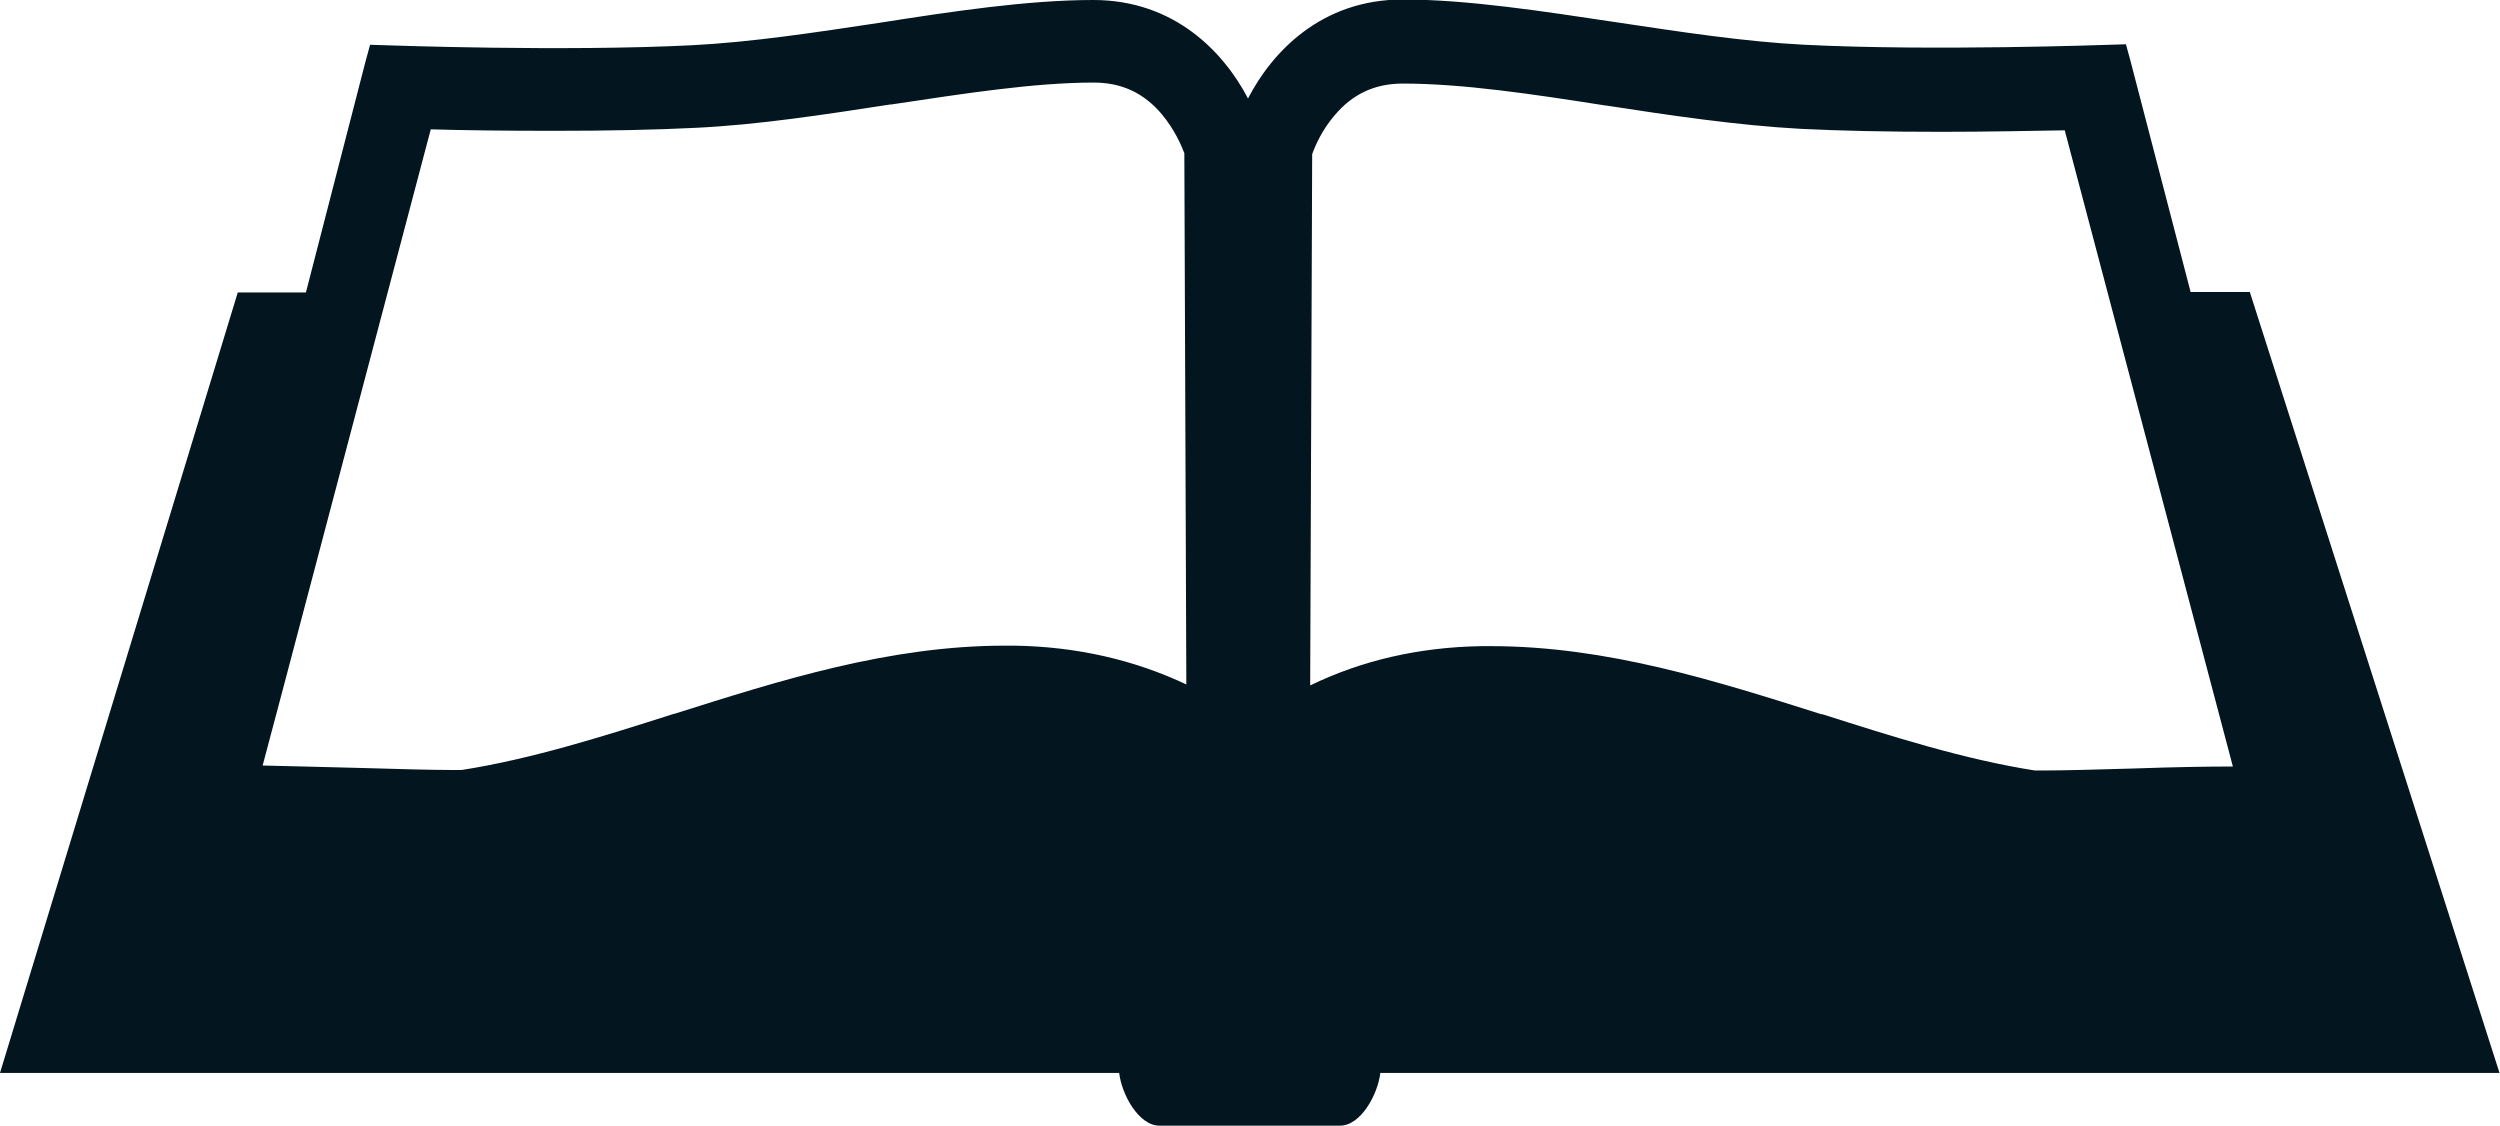 <?xml version="1.0" encoding="utf-8"?>
<!-- Generator: Adobe Illustrator 24.0.3, SVG Export Plug-In . SVG Version: 6.00 Build 0)  -->
<svg version="1.1" id="Layer_1" xmlns="http://www.w3.org/2000/svg" xmlns:xlink="http://www.w3.org/1999/xlink" x="0px" y="0px"
	 width="502.6px" height="226.3px" viewBox="0 0 502.6 226.3" style="enable-background:new 0 0 502.6 226.3;" xml:space="preserve"
	>
<style type="text/css">
	.st0{fill:#03151E;}
</style>
<path class="st0" d="M452.3,58.7h-11.9l-12.1-46.5l-0.9-3.3l-3.2,0.1c-0.4,0-35.6,1.3-61.4,0c-12-0.6-25-2.6-37.7-4.5
	c-14.7-2.2-30-4.6-43.1-4.6c-16.4,0-26.3,10.6-31.1,19.9C246.1,10.6,236.2,0,219.8,0c-13.2,0-28.4,2.3-43.1,4.6
	C164.1,6.5,151,8.5,139,9.1c-25.8,1.3-61.1,0-61.4,0l-3.2-0.1l-0.9,3.3l-12,46.5H47.8L0,215.7h225c0.5,4.3,3.9,10.6,8.1,10.6h36.3
	c4.2,0,7.6-6.3,8.1-10.6h225L452.3,58.7z M203.9,129.8c-0.6,0-1.2,0-1.8,0c-23.4,0-45.3,7-66.5,13.7l-0.1,0
	c-14.1,4.5-28.6,9.1-42.7,11.3c-0.2,0-0.7,0-1.8,0c-4,0-11.5-0.2-18.1-0.4c-8.4-0.2-15-0.4-20.1-0.5c4.6-17.2,13.8-52.3,33.8-127.9
	c6.4,0.2,15.3,0.3,24.9,0.3c10.8,0,20.3-0.2,28.3-0.6c12.7-0.6,26.2-2.7,39.2-4.7h0.1h0.1c14.7-2.2,28.7-4.4,40.7-4.4
	c5.6,0,10.1,2.1,13.7,6.4c2.5,3,3.9,6.2,4.5,7.8l0.4,106.8C228.1,132.7,216.6,130,203.9,129.8L203.9,129.8z M428.9,154.5
	c-6.6,0.2-14.2,0.4-18.1,0.4c-1,0-1.6,0-1.7,0c-14.1-2.2-28.6-6.8-42.7-11.3l-0.2,0c-21.2-6.7-43.1-13.7-66.5-13.7
	c-0.6,0-1.2,0-1.8,0c-12.7,0.2-24.2,2.9-34.5,7.9l0.4-106.8c0.6-1.7,2-4.9,4.5-7.8c3.6-4.3,8.1-6.4,13.7-6.4c12,0,26,2.1,40.7,4.4h0
	h0.1c13,2,26.4,4,39.2,4.7c7.9,0.4,17.4,0.6,28.2,0.6c9.6,0,18.4-0.2,24.9-0.3l4.2,15.9c16.8,63.5,25.3,95.7,29.6,112
	C443.9,154.1,437.3,154.2,428.9,154.5L428.9,154.5z"/>
</svg>
